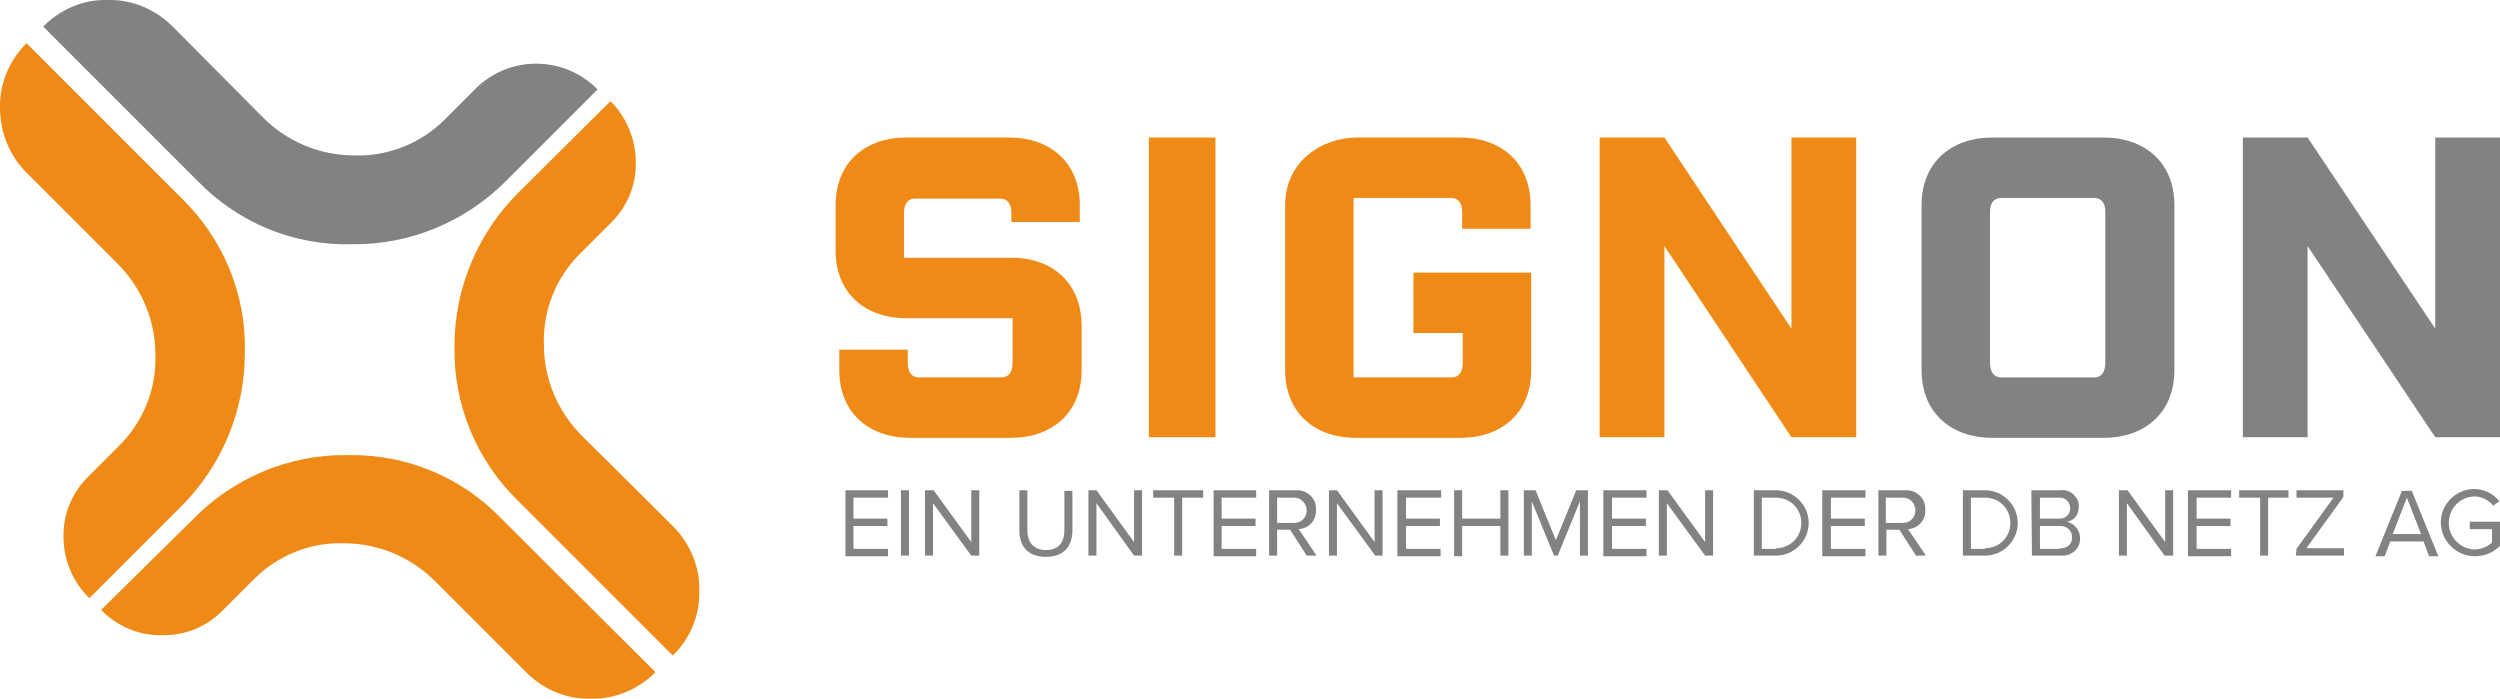 <?xml version="1.0" encoding="utf-8"?>
<!-- Generator: Adobe Illustrator 25.3.1, SVG Export Plug-In . SVG Version: 6.00 Build 0)  -->
<svg version="1.1" id="Ebene_1" xmlns="http://www.w3.org/2000/svg" xmlns:xlink="http://www.w3.org/1999/xlink" x="0px" y="0px"
	 viewBox="0 0 405.4 113.4" style="enable-background:new 0 0 405.4 113.4;" xml:space="preserve">
<style type="text/css">
	.st0{fill:#F08A16;}
	.st1{fill:#828282;}
</style>
<path class="st0" d="M84.2,31.1c-6.7,6.6-10.5,15.6-10.5,25c-0.2,9.4,3.5,18.5,10.3,25.1l25.1,25.1c2.8-2.7,4.4-6.5,4.3-10.5
	c0.1-3.9-1.5-7.7-4.3-10.5L94.5,70.8c-4-3.9-6.3-9.3-6.3-14.9c-0.2-5.6,2-11,6-14.9l4.8-4.8c2.7-2.6,4.2-6.2,4.1-9.9
	c0-3.7-1.5-7.3-4.1-9.9L84.2,31.1z"/>
<path class="st0" d="M56.2,73.8c-9.4-0.1-18.4,3.7-25,10.5L16.4,98.9c2.6,2.7,6.2,4.2,9.9,4.1c3.7,0.1,7.3-1.4,9.9-4.1l4.8-4.8
	c3.9-4,9.3-6.2,14.8-6c5.6,0,11,2.3,14.9,6.3l14.6,14.6c2.8,2.8,6.5,4.4,10.5,4.3c3.9,0.1,7.7-1.5,10.5-4.3L81.3,84.1
	c-6.4-6.7-15.3-10.4-24.6-10.3H56.2"/>
<path class="st1" d="M7,4.3l25.1,25.1c6.6,6.8,15.7,10.5,25.1,10.2c9.4,0.1,18.4-3.7,25-10.4l14.7-14.7C91.5,9,82.6,8.9,77.1,14.4
	c0,0,0,0,0,0l-4.8,4.8c-3.9,4-9.3,6.2-14.9,6c-5.6,0-11-2.3-14.9-6.3L28,4.3C25.2,1.5,21.4-0.1,17.5,0h-0.1C13.5-0.1,9.8,1.5,7,4.3"
	/>
<path class="st0" d="M0,17.5C0,21.4,1.5,25.2,4.3,28l14.6,14.6c4,3.9,6.3,9.3,6.3,14.9c0.2,5.6-2,11-6,14.9l-4.8,4.8
	c-2.7,2.6-4.2,6.2-4.1,9.9c0,3.7,1.5,7.3,4.2,9.9l14.7-14.7c6.7-6.6,10.5-15.6,10.5-25c0.3-9.5-3.5-18.6-10.3-25.2L4.3,7
	C1.5,9.8-0.1,13.6,0,17.5"/>
<rect x="186.3" y="22.3" class="st0" width="10.8" height="48.6"/>
<path class="st0" d="M208.4,60V33.3c0-7.2,6-11,11.7-11h16.7c6.3,0,11.4,3.8,11.4,11v3.8h-11.1v-2.8c0-1.3-0.6-2.2-1.8-2.2h-15.8
	v29.1h15.9c1.2,0,1.8-0.9,1.8-2.4V54h-8v-9.8h19.1V60c0,7.2-5.1,11-11.4,11h-17.1C213.5,71,208.4,67.2,208.4,60"/>
<polygon class="st0" points="259.4,22.3 269.9,22.3 290.5,53.3 290.5,22.3 301,22.3 301,70.9 290.5,70.9 269.9,39.9 269.9,70.9 
	259.4,70.9 "/>
<polygon class="st1" points="363.7,22.3 374.2,22.3 394.9,53.3 394.9,22.3 405.4,22.3 405.4,70.9 394.9,70.9 374.2,39.9 374.2,70.9 
	363.7,70.9 "/>
<path class="st0" d="M163.9,41.8h-17.3v-7.4c0-1.3,0.6-2.2,1.8-2.2h13.8c1.2,0,1.8,0.9,1.8,2.2V36h11.1v-2.7c0-7.2-5.1-11-11.4-11
	h-16.8c-6.3,0-11.4,3.8-11.4,11v7.3c0,7.2,5.1,11,11.4,11h17.3v7.2c0,1.5-0.6,2.4-1.8,2.4H149c-1.2,0-1.8-0.9-1.8-2.4v-2.1h-11.1V60
	c0,7.2,5.1,11,11.4,11h16.5c6.3,0,11.4-3.8,11.4-11v-7.3C175.3,45.5,170.2,41.7,163.9,41.8"/>
<path class="st1" d="M341.2,22.3H323c-6.3,0-11.4,3.8-11.4,11V60c0,7.2,5.1,11,11.4,11h18.2c6.3,0,11.4-3.8,11.4-11V33.3
	C352.6,26.1,347.5,22.3,341.2,22.3 M341.4,58.8c0,1.5-0.6,2.4-1.8,2.4h-15.1c-1.2,0-1.8-0.9-1.8-2.4V34.3c0-1.3,0.6-2.2,1.8-2.2
	h15.1c1.2,0,1.8,0.9,1.8,2.2V58.8z"/>
<path class="st1" d="M137.1,79.5h6.9v1.2h-5.6v3.4h5.5v1.2h-5.5v3.7h5.6v1.2h-6.9V79.5z"/>
<path class="st1" d="M146.1,79.5h1.3v10.6h-1.3V79.5z"/>
<path class="st1" d="M151.3,81.6v8.5h-1.3V79.5h1.4l6.1,8.4v-8.4h1.3v10.6h-1.3L151.3,81.6z"/>
<path class="st1" d="M165.3,79.5h1.3V86c0,1.9,1,3.2,3,3.2s3-1.2,3-3.2v-6.4h1.3V86c0,2.6-1.4,4.3-4.3,4.3s-4.3-1.7-4.3-4.3
	L165.3,79.5z"/>
<path class="st1" d="M177.8,81.6v8.5h-1.3V79.5h1.3l6.1,8.4v-8.4h1.3v10.6h-1.3L177.8,81.6z"/>
<path class="st1" d="M190.3,80.7H187v-1.2h8.1v1.2h-3.4v9.4h-1.3V80.7z"/>
<path class="st1" d="M196.8,79.5h6.9v1.2h-5.6v3.4h5.5v1.2h-5.5v3.7h5.6v1.2h-6.9V79.5z"/>
<path class="st1" d="M209.2,85.9h-2.1v4.2h-1.3V79.5h4.3c1.7-0.1,3.2,1.1,3.3,2.8c0,0.1,0,0.2,0,0.4c0.1,1.6-1.1,3-2.8,3.1l2.9,4.3
	h-1.6L209.2,85.9z M209.9,80.7h-2.8v4.1h2.8c1.1,0,2-0.9,2-2S211,80.7,209.9,80.7L209.9,80.7z"/>
<path class="st1" d="M216.8,81.6v8.5h-1.3V79.5h1.3l6.1,8.4v-8.4h1.3v10.6H223L216.8,81.6z"/>
<path class="st1" d="M226.7,79.5h7v1.2H228v3.4h5.5v1.2H228v3.7h5.6v1.2h-7V79.5z"/>
<path class="st1" d="M243.3,85.3h-6.2v4.9h-1.3V79.5h1.3v4.6h6.2v-4.6h1.3v10.6h-1.3L243.3,85.3z"/>
<path class="st1" d="M256.2,81.3l-3.6,8.8H252l-3.6-8.8v8.8h-1.3V79.5h1.9l3.3,8.1l3.3-8.1h1.9v10.6h-1.3L256.2,81.3z"/>
<path class="st1" d="M260,79.5h7v1.2h-5.6v3.4h5.5v1.2h-5.5v3.7h5.6v1.2h-7L260,79.5z"/>
<path class="st1" d="M270.3,81.6v8.5H269V79.5h1.4l6.1,8.4v-8.4h1.3v10.6h-1.3L270.3,81.6z"/>
<path class="st1" d="M284.4,79.5h3.6c2.9,0,5.3,2.4,5.3,5.3s-2.4,5.3-5.3,5.3l0,0h-3.6V79.5z M288,88.9c2.3,0,4.1-1.8,4.1-4.1
	c0-2.3-1.8-4.1-4.1-4.1h-2.3v8.3H288z"/>
<path class="st1" d="M295.5,79.5h7v1.2h-5.6v3.4h5.5v1.2h-5.5v3.7h5.6v1.2h-7L295.5,79.5z"/>
<path class="st1" d="M308,85.9h-2.1v4.2h-1.3V79.5h4.3c1.7-0.1,3.2,1.1,3.3,2.8c0,0.1,0,0.2,0,0.4c0.1,1.6-1.1,3-2.8,3.1l2.9,4.3
	h-1.6L308,85.9z M308.6,80.7h-2.8v4.1h2.8c1.1,0,2-0.9,2-2S309.8,80.7,308.6,80.7L308.6,80.7z"/>
<path class="st1" d="M318.3,79.5h3.6c2.9,0,5.3,2.4,5.3,5.3s-2.4,5.3-5.3,5.3h-3.6V79.5z M321.9,88.9c2.3,0,4.1-1.8,4.1-4.1
	c0-2.3-1.8-4.1-4.1-4.1h-2.3v8.3H321.9z"/>
<path class="st1" d="M329.4,79.5h4.7c1.5-0.2,2.8,0.9,3,2.3c0,0.1,0,0.2,0,0.4c0,1.2-0.7,2.2-1.9,2.4c1.2,0.3,2.1,1.4,2.1,2.6
	c0.1,1.5-1.1,2.8-2.6,2.9c-0.1,0-0.3,0-0.4,0h-4.8L329.4,79.5z M333.9,84.1c0.9,0.1,1.7-0.6,1.8-1.5c0-0.1,0-0.2,0-0.2
	c0-0.9-0.7-1.7-1.6-1.7c-0.1,0-0.1,0-0.2,0h-3.1v3.4H333.9z M334,88.9c1,0.1,1.9-0.5,2-1.5c0-0.1,0-0.2,0-0.3c0-1-0.8-1.8-1.8-1.8
	c-0.1,0-0.1,0-0.2,0h-3.2v3.7H334z"/>
<path class="st1" d="M344.9,81.6v8.5h-1.3V79.5h1.4l6.1,8.4v-8.4h1.3v10.6H351L344.9,81.6z"/>
<path class="st1" d="M354.8,79.5h7v1.2h-5.6v3.4h5.5v1.2h-5.5v3.7h5.6v1.2h-7V79.5z"/>
<path class="st1" d="M366.5,80.7h-3.4v-1.2h8v1.2h-3.3v9.4h-1.3L366.5,80.7z"/>
<path class="st1" d="M372.4,89l6-8.3h-6v-1.2h7.6v1.1l-6,8.3h6.1v1.2h-7.8L372.4,89z"/>
<path class="st1" d="M393,87.8h-5.4l-0.9,2.4h-1.5l4.3-10.6h1.6l4.3,10.6h-1.5L393,87.8z M388,86.6h4.6l-2.3-5.9L388,86.6z"/>
<path class="st1" d="M401.2,79.3c1.6,0,3.1,0.7,4.1,2l-1,0.7c-0.7-0.9-1.9-1.5-3.1-1.5c-2.4,0.1-4.2,2.1-4.1,4.5
	c0.1,2.2,1.9,4,4.1,4.1c1.1,0,2.1-0.4,2.9-1.1v-2.2h-3.6v-1.2h5v3.8c-1.1,1.2-2.6,1.8-4.2,1.8c-3,0-5.5-2.5-5.5-5.5
	S398.3,79.3,401.2,79.3L401.2,79.3z"/>
</svg>
